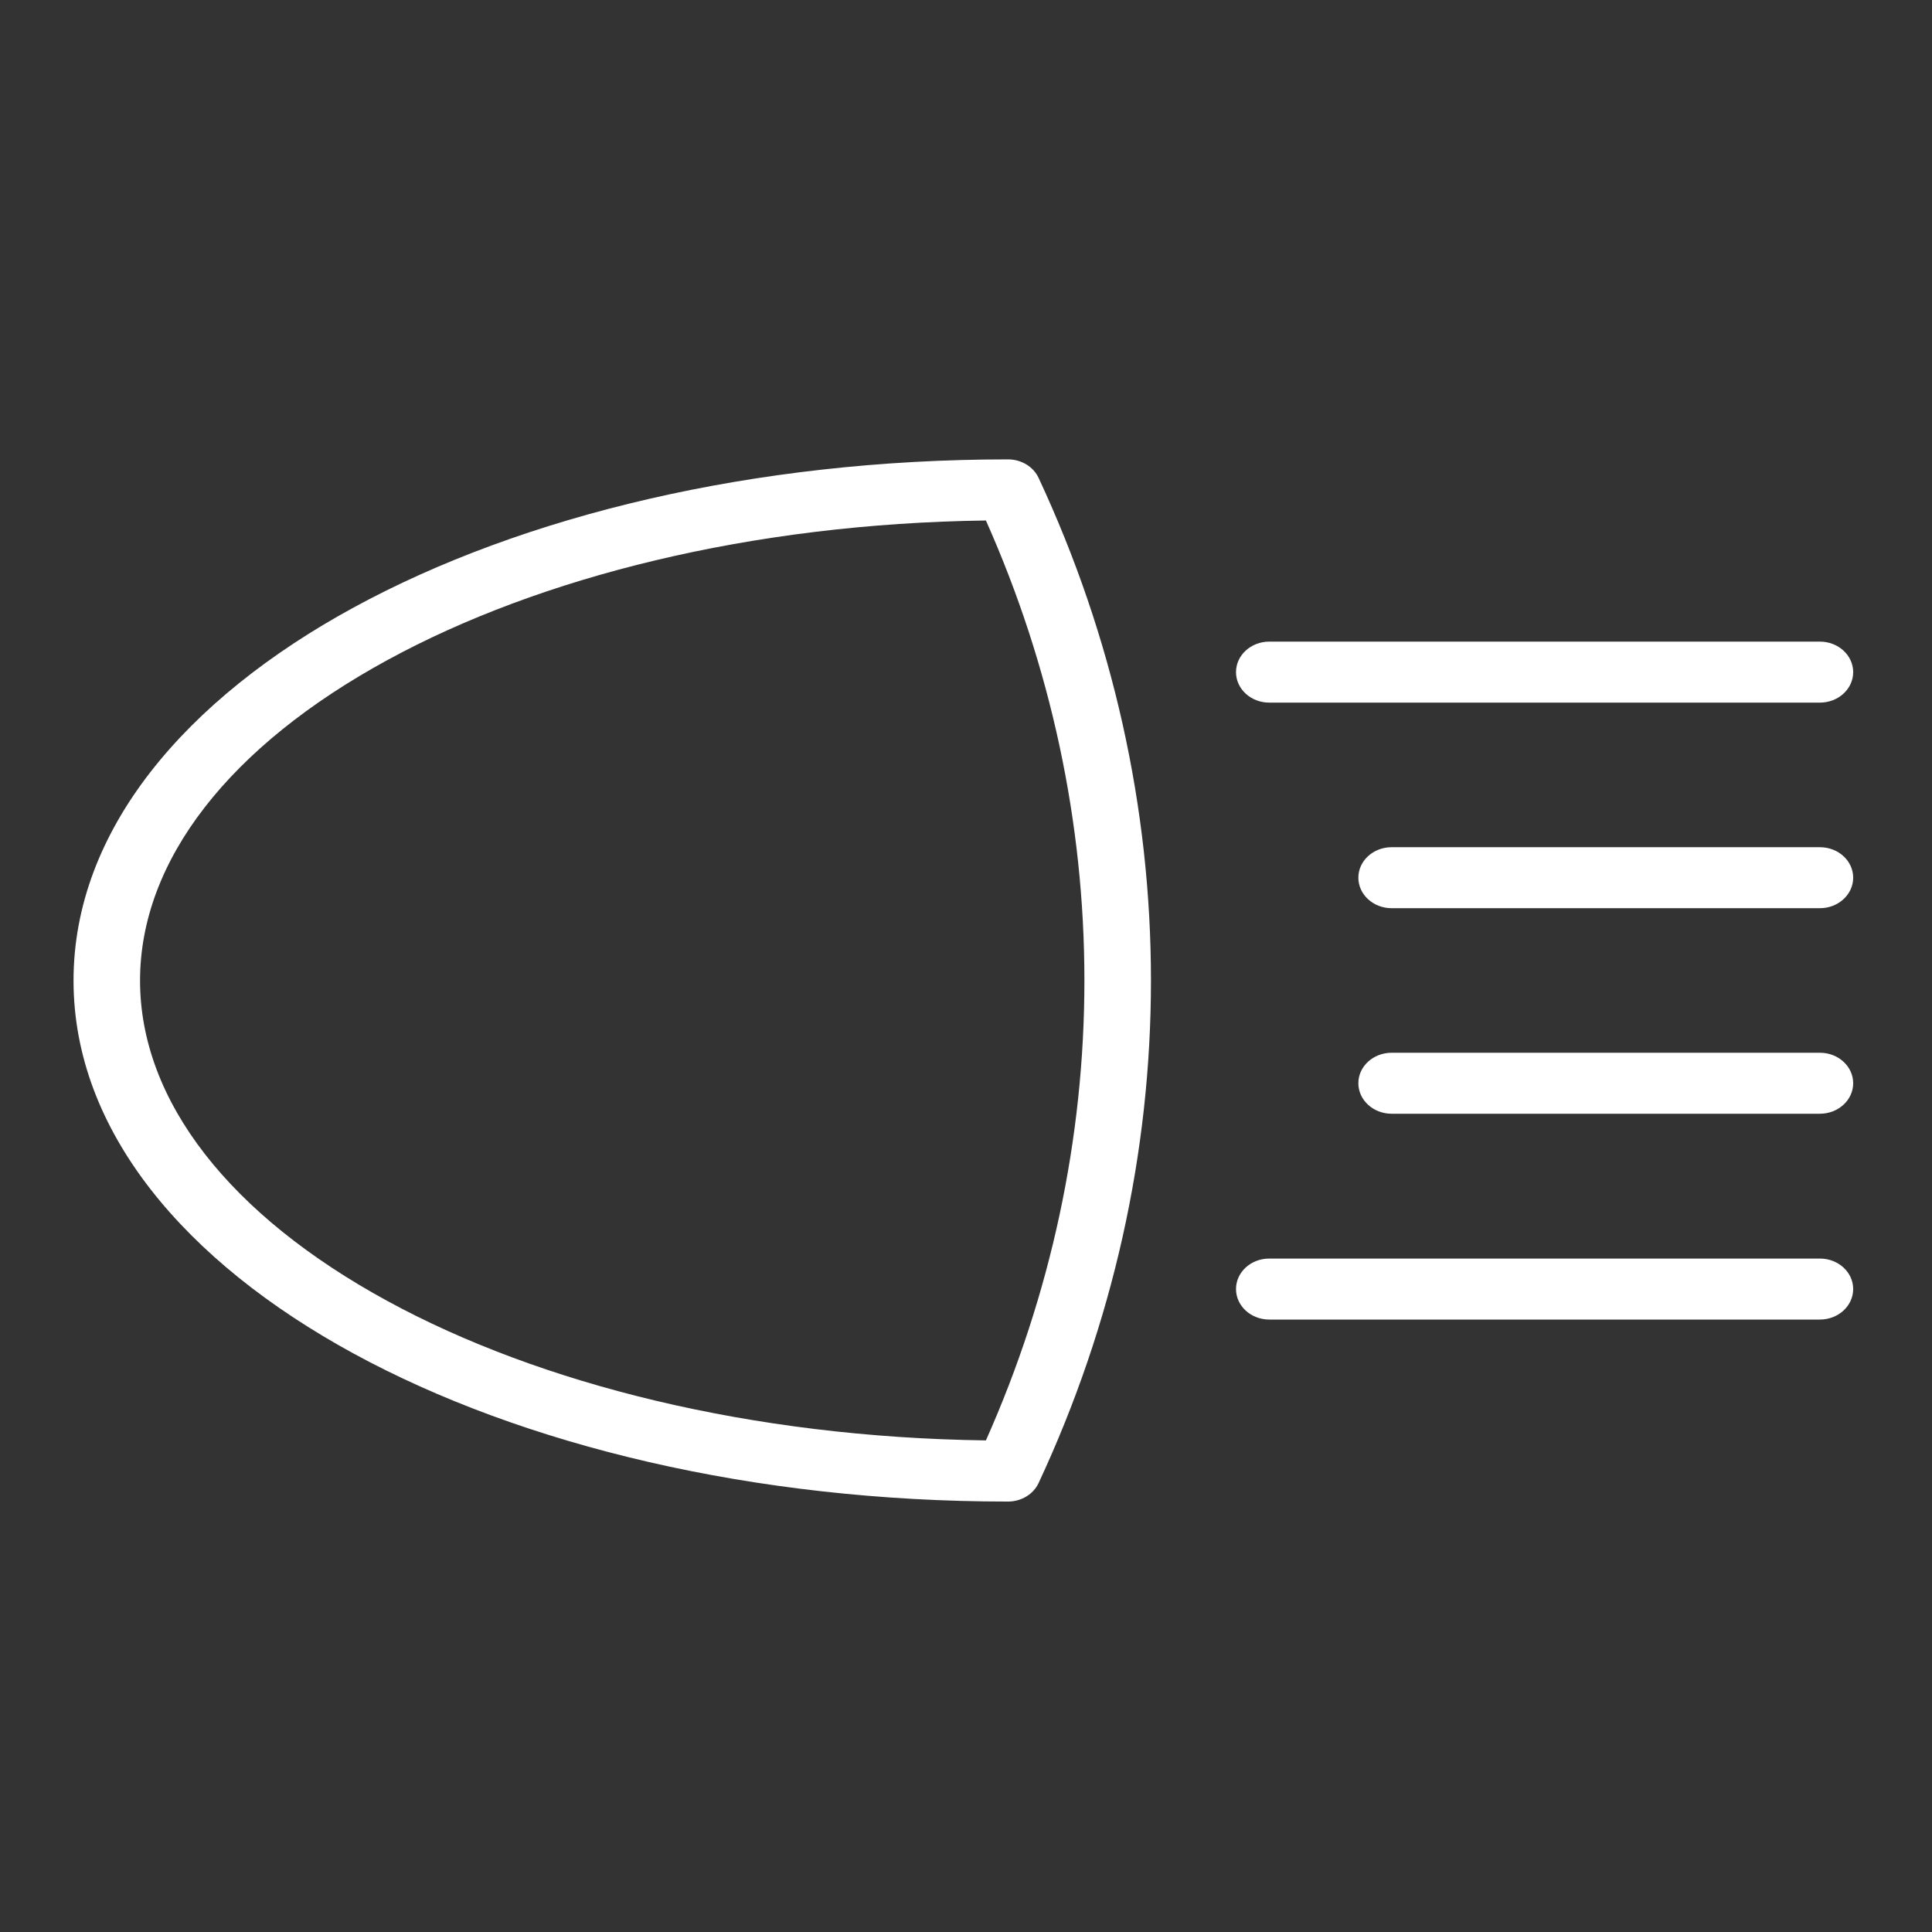 <svg width="49" height="49" viewBox="0 0 49 49" fill="none" xmlns="http://www.w3.org/2000/svg">
<rect x="0" y="0" width="49" height="49" fill="#333333" stroke="none"/>
<path fill-rule="evenodd" clip-rule="evenodd" d="M34.451 22.26C34.451 21.833 34.829 21.487 35.295 21.487H46.157C46.623 21.487 47.001 21.833 47.001 22.26C47.001 22.687 46.623 23.034 46.157 23.034H35.295C34.829 23.034 34.451 22.687 34.451 22.26Z" fill="white"/>
<path fill-rule="evenodd" clip-rule="evenodd" d="M31.348 17.047C31.348 16.62 31.725 16.273 32.191 16.273H46.157C46.623 16.273 47.001 16.62 47.001 17.047C47.001 17.474 46.623 17.82 46.157 17.82H32.191C31.725 17.82 31.348 17.474 31.348 17.047Z" fill="white"/>
<path fill-rule="evenodd" clip-rule="evenodd" d="M34.451 27.473C34.451 27.046 34.829 26.7 35.295 26.7H46.157C46.623 26.7 47.001 27.046 47.001 27.473C47.001 27.9 46.623 28.247 46.157 28.247H35.295C34.829 28.247 34.451 27.9 34.451 27.473Z" fill="white"/>
<path fill-rule="evenodd" clip-rule="evenodd" d="M31.348 32.693C31.348 32.266 31.725 31.92 32.191 31.92H46.157C46.623 31.92 47.001 32.266 47.001 32.693C47.001 33.12 46.623 33.467 46.157 33.467H32.191C31.725 33.467 31.348 33.12 31.348 32.693Z" fill="white"/>
<path fill-rule="evenodd" clip-rule="evenodd" d="M8.972 15.406C13.26 13.071 19.128 11.651 25.565 11.651C25.903 11.651 26.208 11.835 26.341 12.12C28.221 16.149 29.191 20.485 29.191 24.867C29.191 29.249 28.221 33.585 26.341 37.614C26.208 37.898 25.903 38.083 25.565 38.083C19.129 38.083 13.26 36.665 8.972 34.331C4.703 32.008 1.865 28.688 1.865 24.87C1.865 21.053 4.703 17.731 8.972 15.406ZM9.834 16.736C5.831 18.916 3.552 21.818 3.552 24.87C3.552 27.923 5.831 30.823 9.834 33.001C13.698 35.104 19.044 36.453 25.005 36.532C26.654 32.831 27.503 28.869 27.503 24.867C27.503 20.865 26.654 16.903 25.005 13.201C19.044 13.281 13.698 14.631 9.834 16.736Z" fill="white"/>
</svg>
